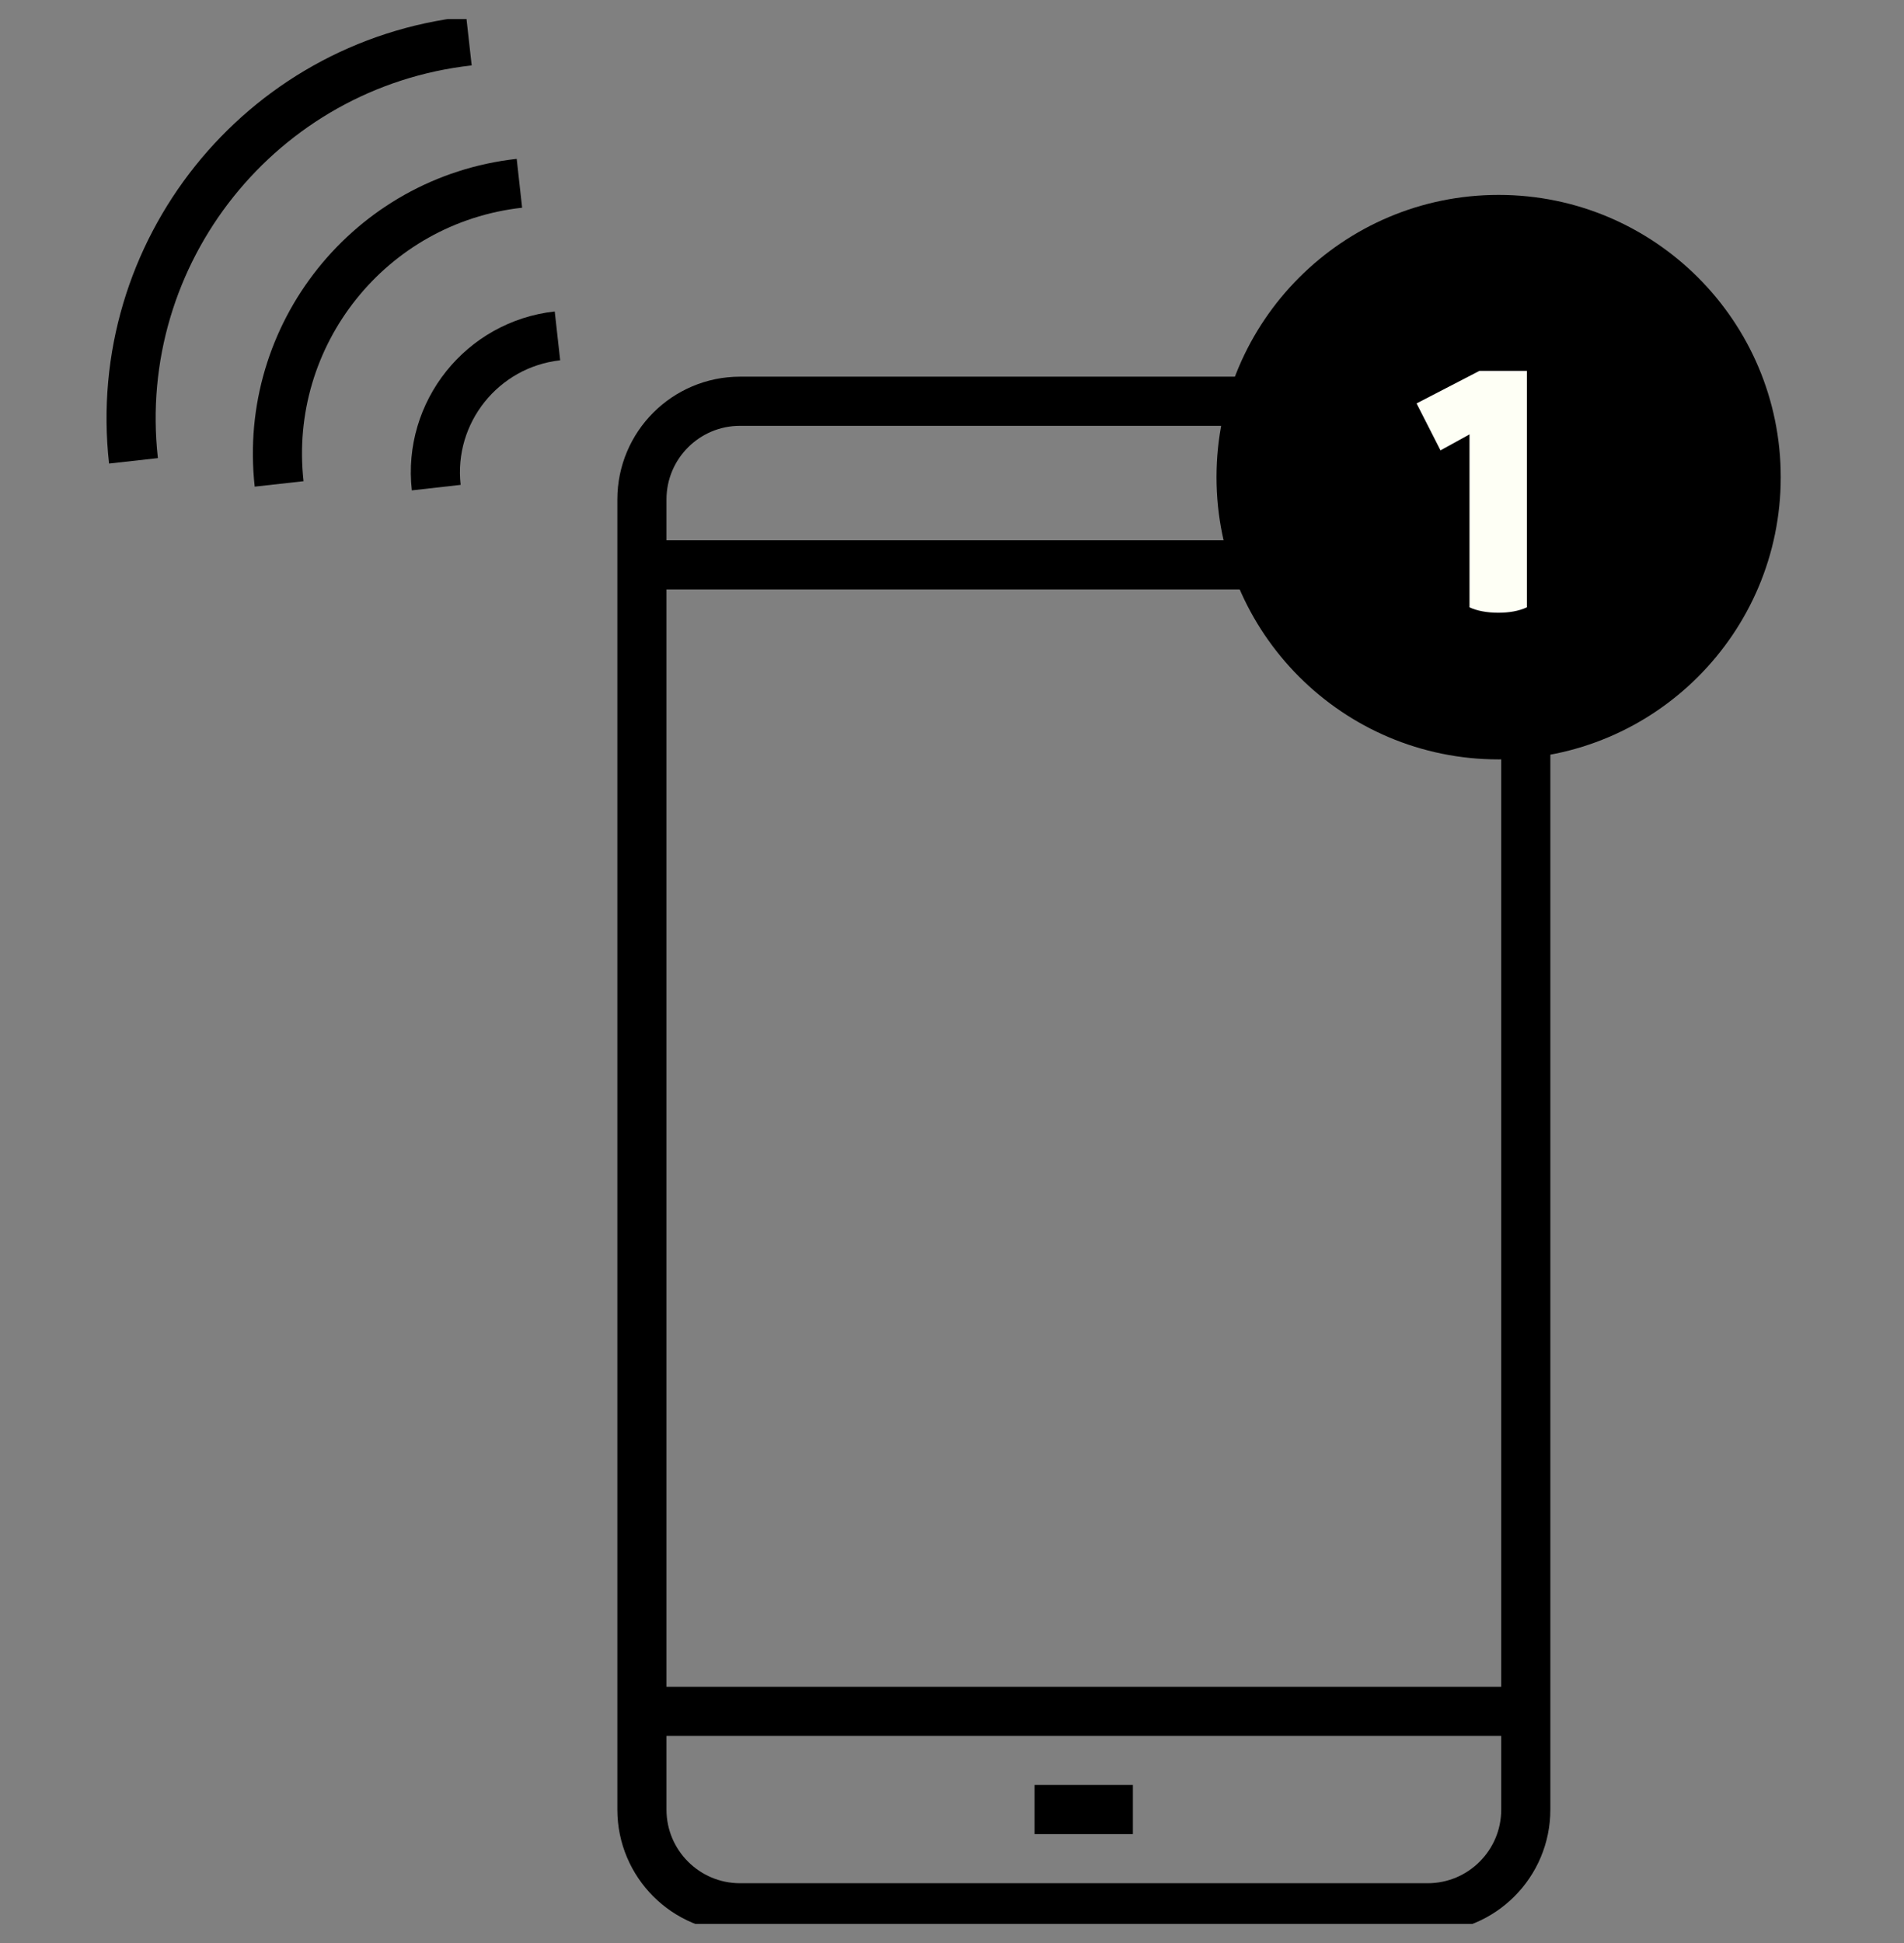 <svg width="50" height="51" viewBox="0 0 50 51" fill="none" xmlns="http://www.w3.org/2000/svg">
<rect x="0" y="0" width="50" height="51" fill="#808080" stroke="none"/>
<g clip-path="url(#clip0_396_2091)">
<path d="M40.068 42.339V47.498C40.068 48.922 38.915 50.076 37.49 50.076H19.435C18.011 50.076 16.857 48.922 16.857 47.498V13.11C16.857 11.686 18.011 10.532 19.435 10.532H37.49C38.915 10.532 40.068 11.686 40.068 13.11V43.201" stroke="black" stroke-width="1.29" stroke-miterlimit="10"/>
<path d="M16.854 44.92H40.068" stroke="black" stroke-width="1.29" stroke-miterlimit="10"/>
<path d="M16.854 14.827H40.068" stroke="black" stroke-width="1.29" stroke-miterlimit="10"/>
<path d="M27.169 47.497H29.75" stroke="black" stroke-width="1.29" stroke-miterlimit="10"/>
<path d="M39.354 19.933C43.446 19.933 46.763 16.616 46.763 12.525C46.763 8.433 43.446 5.116 39.354 5.116C35.263 5.116 31.946 8.433 31.946 12.525C31.946 16.616 35.263 19.933 39.354 19.933Z" fill="black"/>
<path d="M38.85 9.735H40.097V15.941C39.88 16.041 39.629 16.083 39.344 16.083C39.051 16.083 38.783 16.033 38.59 15.941V11.402L37.828 11.821L37.2 10.589L38.85 9.735Z" fill="#FEFFF5"/>
<path d="M13.64 4.811C9.717 5.247 6.894 8.782 7.33 12.702" stroke="black" stroke-width="1.29" stroke-miterlimit="10"/>
<path d="M14.639 8.816C12.661 9.036 11.233 10.821 11.456 12.799" stroke="black" stroke-width="1.29" stroke-miterlimit="10"/>
<path d="M12.315 1.076C6.839 1.687 2.894 6.62 3.505 12.096" stroke="black" stroke-width="1.29" stroke-miterlimit="10"/>
</g>
<defs>
<clipPath id="clip0_396_2091">
<rect width="50" height="50" fill="white" transform="translate(0 0.5)"/>
</clipPath>
</defs>
</svg>
